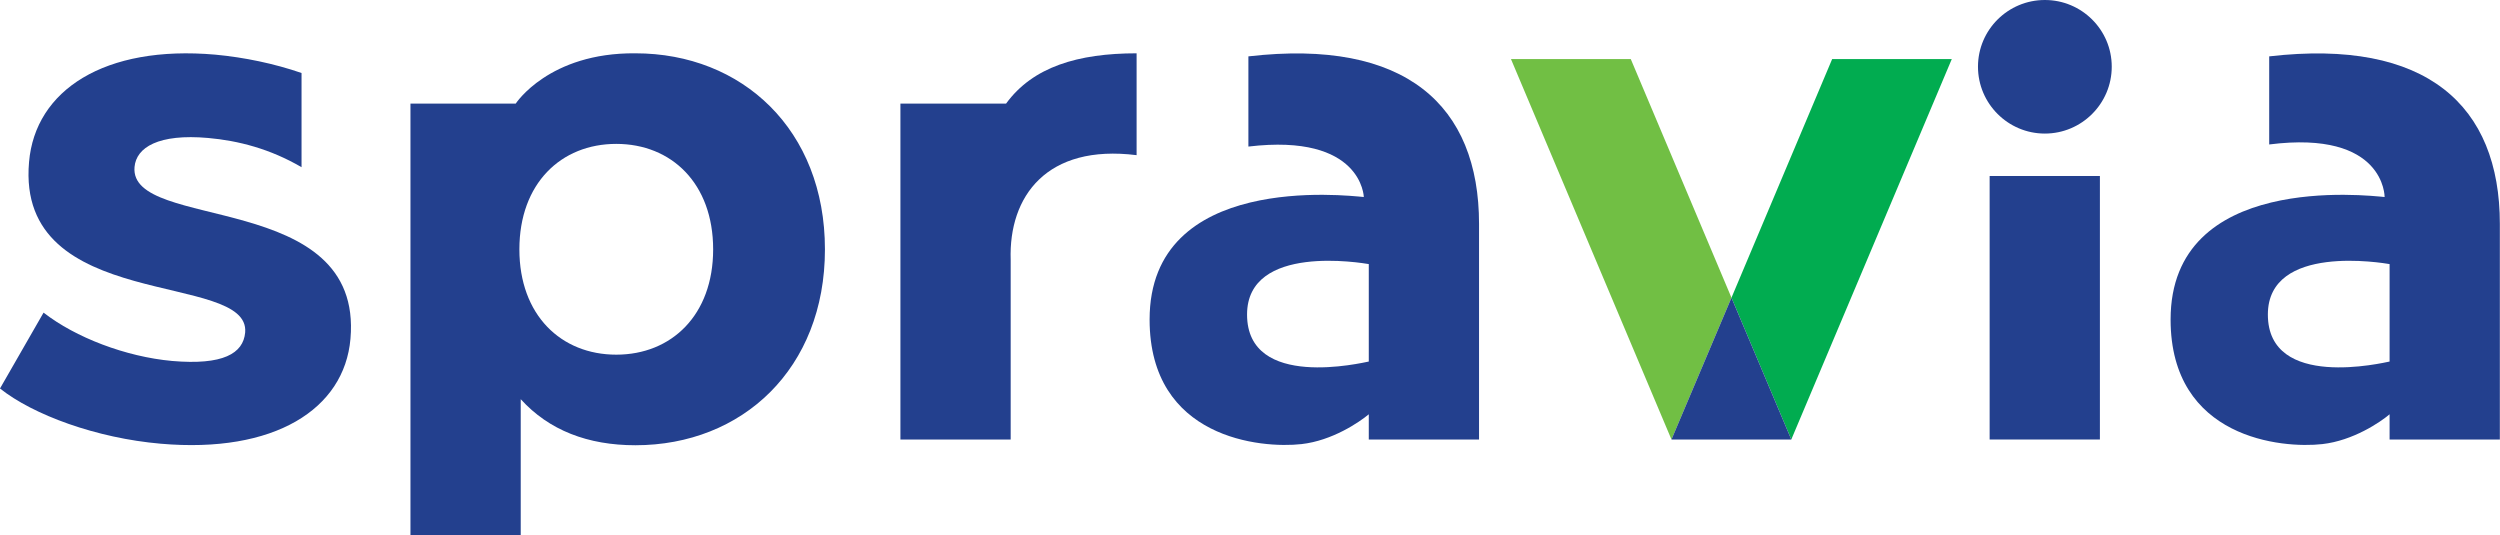 <svg width="130.828" height="28" viewBox="0 0 130.828 28" fill="none" xmlns="http://www.w3.org/2000/svg" xmlns:xlink="http://www.w3.org/1999/xlink">
	<desc>
			Created with Pixso.
	</desc>
	<defs/>
	<g style="mix-blend-mode:normal">
		<path id="Fill-1" d="M15.78 3.82C14.36 3.33 12.78 3 11.27 2.86C5.47 2.35 1.84 4.72 1.52 8.48C0.82 16.42 13.11 14.15 12.83 17.4C12.73 18.5 11.67 19.12 9.01 18.89C6.58 18.67 3.95 17.66 2.28 16.36L0 20.33C1.73 21.71 5.05 22.93 8.41 23.22C14.35 23.74 18.02 21.42 18.34 17.73C19.03 9.9 6.74 12.14 7.04 8.74C7.13 7.71 8.3 6.99 10.89 7.22C12.47 7.36 14.14 7.79 15.78 8.75L15.78 3.82Z" fill="#23408E" fill-opacity="1" fill-rule="evenodd"/>
		<path id="Fill-1" d="M11.27 2.86C5.47 2.35 1.84 4.72 1.52 8.48C0.82 16.42 13.11 14.15 12.83 17.4C12.73 18.5 11.67 19.12 9.01 18.89C6.58 18.67 3.95 17.66 2.28 16.36L0 20.33C1.73 21.71 5.05 22.93 8.41 23.22C14.35 23.74 18.02 21.42 18.34 17.73C19.03 9.9 6.74 12.14 7.04 8.74C7.13 7.71 8.3 6.99 10.89 7.22C12.47 7.36 14.14 7.79 15.78 8.75L15.78 3.82C14.36 3.33 12.78 3 11.27 2.86Z" stroke="#707070" stroke-opacity="0" stroke-width="1"/>
	</g>
	<g style="mix-blend-mode:normal">
		<path id="Fill-3" d="M104.12 23L109.89 23L109.89 9.21L104.12 9.21L104.12 23Z" fill="#23408E" fill-opacity="1" fill-rule="evenodd"/>
		<path id="Fill-3" d="M109.89 23L109.89 9.21L104.12 9.21L104.12 23L109.89 23Z" stroke="#707070" stroke-opacity="0" stroke-width="1"/>
	</g>
	<g style="mix-blend-mode:normal">
		<path id="Fill-5" d="M107.01 6.99C108.94 6.99 110.51 5.42 110.51 3.49C110.51 1.56 108.94 0 107.01 0C105.08 0 103.51 1.56 103.51 3.49C103.51 5.42 105.08 6.99 107.01 6.99Z" fill="#23408E" fill-opacity="1" fill-rule="evenodd"/>
		<path id="Fill-5" d="M110.51 3.49C110.51 1.56 108.94 0 107.01 0C105.08 0 103.51 1.56 103.51 3.49C103.51 5.42 105.08 6.99 107.01 6.99C108.94 6.99 110.51 5.42 110.51 3.49Z" stroke="#707070" stroke-opacity="0" stroke-width="1"/>
	</g>
	<g style="mix-blend-mode:normal">
		<path id="Fill-6" d="M33.25 2.79C28.72 2.75 26.99 5.42 26.99 5.42L21.48 5.42L21.48 28L27.25 28L27.25 20.89C28.73 22.52 30.77 23.3 33.25 23.3C38.84 23.3 43.17 19.3 43.17 13.05C43.17 6.79 38.84 2.79 33.25 2.79ZM32.25 18.56C29.36 18.56 27.18 16.49 27.18 13.05C27.18 9.6 29.36 7.53 32.25 7.53C35.14 7.53 37.32 9.6 37.32 13.05C37.32 16.49 35.14 18.56 32.25 18.56Z" fill="#23408E" fill-opacity="1" fill-rule="evenodd"/>
		<path id="Fill-6" d="M26.99 5.42L21.48 5.42L21.48 28L27.25 28L27.25 20.89C28.73 22.52 30.77 23.3 33.25 23.3C38.84 23.3 43.17 19.3 43.17 13.05C43.17 6.79 38.84 2.79 33.25 2.79C28.72 2.75 26.99 5.42 26.99 5.42ZM27.18 13.05C27.18 9.6 29.36 7.53 32.25 7.53C35.14 7.53 37.32 9.6 37.32 13.05C37.32 16.49 35.14 18.56 32.25 18.56C29.36 18.56 27.18 16.49 27.18 13.05Z" stroke="#707070" stroke-opacity="0" stroke-width="1"/>
	</g>
	<g style="mix-blend-mode:normal">
		<path id="Fill-7" d="M71.63 18.92C71.34 18.97 65.26 20.44 65.26 16.46C65.26 12.72 71.32 13.77 71.63 13.82L71.63 18.92ZM65.33 2.95L65.33 7.67C71.29 6.96 71.37 10.31 71.37 10.31C70.46 10.23 60.16 9.02 60.16 16.72C60.16 22.96 66 23.48 68.11 23.24C69.72 23.06 71.14 22.09 71.63 21.68L71.63 23L77.4 23L77.4 11.72C77.4 5.51 73.56 2 65.33 2.95Z" fill="#23408E" fill-opacity="1" fill-rule="evenodd"/>
		<path id="Fill-7" d="M65.26 16.46C65.26 12.72 71.32 13.77 71.63 13.82L71.63 18.92C71.34 18.97 65.26 20.44 65.26 16.46ZM65.33 7.67C71.29 6.96 71.37 10.31 71.37 10.31C70.46 10.23 60.16 9.02 60.16 16.72C60.16 22.96 66 23.48 68.11 23.24C69.72 23.06 71.14 22.09 71.63 21.68L71.63 23L77.4 23L77.4 11.72C77.4 5.51 73.56 2 65.33 2.95L65.33 7.67Z" stroke="#707070" stroke-opacity="0" stroke-width="1"/>
	</g>
	<g style="mix-blend-mode:normal">
		<path id="Fill-8" d="M125.05 18.92C124.77 18.97 118.68 20.44 118.68 16.46C118.68 12.72 124.74 13.77 125.05 13.82L125.05 18.92ZM118.75 2.95L118.75 7.56C124.82 6.79 124.79 10.31 124.79 10.31C123.89 10.23 113.59 9.02 113.59 16.72C113.59 22.96 119.43 23.48 121.53 23.24C123.14 23.06 124.57 22.09 125.05 21.68L125.05 23L130.82 23L130.82 11.72C130.82 5.51 126.98 2 118.75 2.95Z" fill="#23408E" fill-opacity="1" fill-rule="evenodd"/>
		<path id="Fill-8" d="M118.68 16.46C118.68 12.72 124.74 13.77 125.05 13.82L125.05 18.92C124.77 18.97 118.68 20.44 118.68 16.46ZM118.75 7.56C124.82 6.79 124.79 10.31 124.79 10.31C123.89 10.23 113.59 9.02 113.59 16.72C113.59 22.96 119.43 23.48 121.53 23.24C123.14 23.06 124.57 22.09 125.05 21.68L125.05 23L130.82 23L130.82 11.72C130.82 5.51 126.98 2 118.75 2.95L118.75 7.56Z" stroke="#707070" stroke-opacity="0" stroke-width="1"/>
	</g>
	<g style="mix-blend-mode:normal">
		<path id="Fill-9" d="M52.65 5.42L47.12 5.42L47.12 23L52.89 23L52.89 13.6C52.78 10.27 54.78 7.53 59.48 8.12L59.48 2.79C56.41 2.79 54.05 3.5 52.65 5.42Z" fill="#23408E" fill-opacity="1" fill-rule="evenodd"/>
		<path id="Fill-9" d="M47.12 5.42L47.12 23L52.89 23L52.89 13.6C52.78 10.27 54.78 7.53 59.48 8.12L59.48 2.79C56.41 2.79 54.05 3.5 52.65 5.42L47.12 5.42Z" stroke="#707070" stroke-opacity="0" stroke-width="1"/>
	</g>
	<g style="mix-blend-mode:normal">
		<path id="Fill-10" d="M90.61 15.58L85.34 3.09L79.07 3.09L87.47 23L90.61 15.58Z" fill="#71BF44" fill-opacity="1" fill-rule="evenodd"/>
		<path id="Fill-10" d="M85.34 3.09L79.07 3.09L87.47 23L90.61 15.58L85.34 3.09Z" stroke="#707070" stroke-opacity="0" stroke-width="1"/>
	</g>
	<g style="mix-blend-mode:normal">
		<path id="Fill-11" d="M95.88 3.09L90.61 15.58L93.74 23L102.14 3.09L95.88 3.09Z" fill="#01AC50" fill-opacity="1" fill-rule="evenodd"/>
		<path id="Fill-11" d="M90.61 15.58L93.74 23L102.14 3.09L95.88 3.09L90.61 15.58Z" stroke="#707070" stroke-opacity="0" stroke-width="1"/>
	</g>
	<g style="mix-blend-mode:normal">
		<path id="Fill-12" d="M93.74 23L90.61 15.58L87.47 23L93.74 23Z" fill="#23408E" fill-opacity="1" fill-rule="evenodd"/>
		<path id="Fill-12" d="M90.61 15.58L87.47 23L93.74 23L90.61 15.58Z" stroke="#707070" stroke-opacity="0" stroke-width="1"/>
	</g>
</svg>
